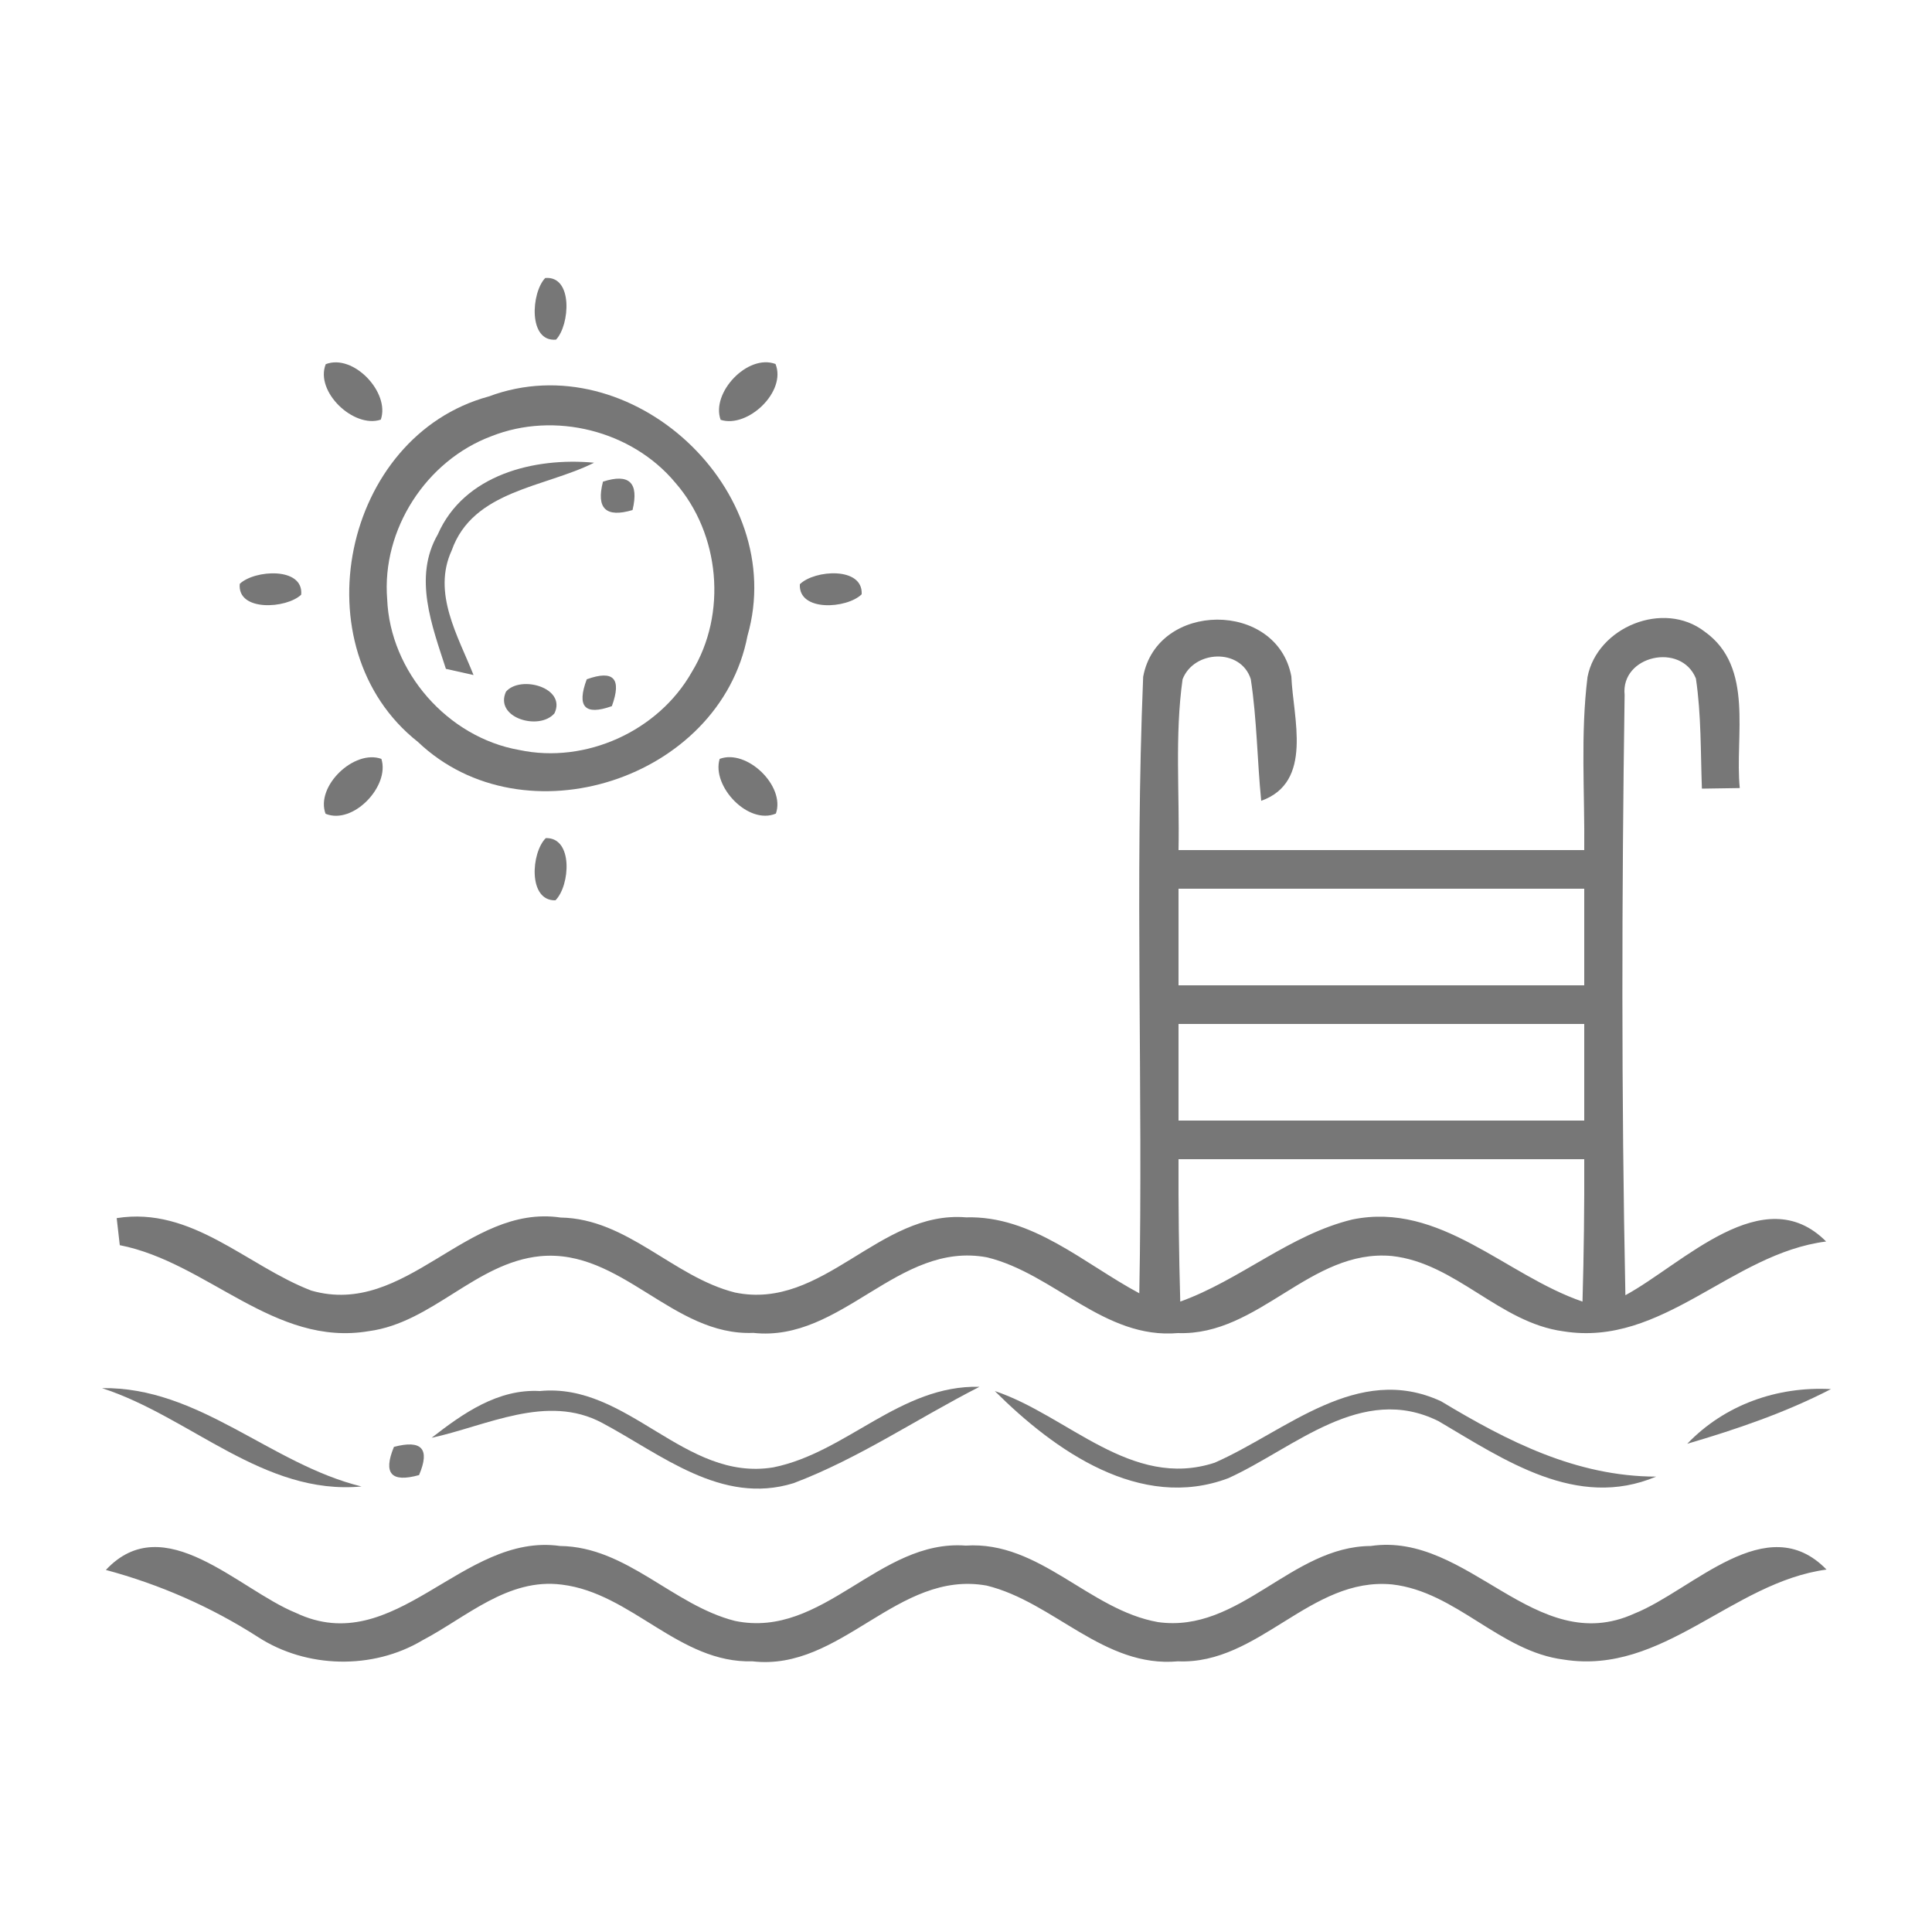 <?xml version="1.0" encoding="UTF-8" ?>
<!DOCTYPE svg PUBLIC "-//W3C//DTD SVG 1.1//EN" "http://www.w3.org/Graphics/SVG/1.1/DTD/svg11.dtd">
<svg width="100pt" height="100pt" viewBox="0 0 100 100" version="1.1" xmlns="http://www.w3.org/2000/svg">
<g id="#777777fb">
<path fill="#777777" opacity="1.00" d=" M 28.22 14.39 C 29.67 14.26 29.50 16.82 28.78 17.58 C 27.33 17.71 27.49 15.15 28.22 14.39 Z" />
<path fill="#777777" opacity="1.00" d=" M 16.86 18.85 C 18.29 18.29 20.20 20.32 19.71 21.72 C 18.32 22.19 16.29 20.28 16.86 18.85 Z" />
<path fill="#777777" opacity="1.00" d=" M 37.30 21.73 C 36.79 20.33 38.70 18.30 40.14 18.84 C 40.72 20.27 38.70 22.18 37.30 21.73 Z" />
<path fill="#777777" opacity="1.00" d=" M 25.30 20.52 C 32.66 17.77 40.85 25.38 38.69 32.91 C 37.26 40.34 27.12 43.63 21.63 38.40 C 15.46 33.53 17.73 22.57 25.30 20.52 M 25.43 22.58 C 22.06 23.84 19.75 27.41 20.04 31.01 C 20.19 34.77 23.17 38.17 26.88 38.82 C 30.32 39.55 34.08 37.84 35.81 34.78 C 37.65 31.77 37.27 27.63 34.95 24.98 C 32.70 22.28 28.70 21.28 25.43 22.58 Z" />
<path fill="#777777" opacity="1.00" d=" M 22.66 27.66 C 24.02 24.56 27.66 23.66 30.75 23.95 C 28.21 25.23 24.48 25.37 23.38 28.49 C 22.36 30.70 23.71 32.92 24.51 34.94 C 24.15 34.86 23.44 34.70 23.08 34.62 C 22.36 32.39 21.38 29.88 22.66 27.66 Z" />
<path fill="#777777" opacity="1.00" d=" M 31.21 24.93 C 32.57 24.49 33.08 24.98 32.74 26.40 C 31.36 26.81 30.85 26.32 31.21 24.93 Z" />
<path fill="#777777" opacity="1.00" d=" M 12.41 30.22 C 13.17 29.49 15.72 29.33 15.59 30.78 C 14.83 31.51 12.27 31.67 12.41 30.22 Z" />
<path fill="#777777" opacity="1.00" d=" M 41.40 30.24 C 42.16 29.49 44.68 29.32 44.60 30.76 C 43.84 31.51 41.32 31.68 41.40 30.24 Z" />
<path fill="#777777" opacity="1.00" d=" M 59.17 35.03 C 59.89 31.11 66.10 31.07 66.84 35.01 C 66.93 37.18 67.99 40.48 65.28 41.45 C 65.07 39.35 65.06 37.24 64.74 35.15 C 64.22 33.53 61.79 33.65 61.21 35.16 C 60.80 38.08 61.06 41.05 61.00 44.00 C 68.00 44.00 75.00 44.00 82.00 44.00 C 82.03 41.02 81.80 38.01 82.17 35.04 C 82.67 32.46 86.10 31.05 88.23 32.69 C 90.82 34.53 89.78 38.09 90.05 40.79 C 89.56 40.80 88.58 40.81 88.09 40.82 C 88.02 38.92 88.06 37.01 87.78 35.12 C 87.02 33.23 83.88 33.93 84.09 35.97 C 83.94 46.33 83.92 56.69 84.13 67.04 C 87.09 65.44 91.28 61.00 94.52 64.26 C 89.61 64.88 86.06 69.73 80.93 68.91 C 77.61 68.47 75.36 65.37 72.04 65.01 C 67.82 64.63 65.17 69.15 60.97 69.00 C 57.15 69.33 54.57 65.93 51.09 65.08 C 46.48 64.22 43.58 69.49 38.99 68.99 C 34.81 69.16 32.16 64.62 27.96 65.02 C 24.63 65.35 22.39 68.46 19.09 68.90 C 14.20 69.73 10.74 65.34 6.20 64.45 C 6.16 64.10 6.08 63.40 6.04 63.05 C 9.94 62.43 12.76 65.51 16.11 66.80 C 21.03 68.21 24.14 62.30 29.02 63.02 C 32.48 63.08 34.83 66.09 38.04 66.90 C 42.62 67.85 45.49 62.64 50.00 63.01 C 53.44 62.91 56.11 65.41 58.97 66.94 C 59.17 56.31 58.73 45.65 59.17 35.03 M 61.00 46.00 C 61.00 47.67 61.00 49.33 61.00 51.00 C 68.00 51.00 75.00 51.00 82.00 51.00 C 82.00 49.33 82.00 47.67 82.00 46.00 C 75.00 46.00 68.00 46.00 61.00 46.00 M 61.00 53.00 C 61.00 54.67 61.00 56.33 61.00 58.00 C 68.00 58.00 75.00 58.00 82.00 58.00 C 82.00 56.33 82.00 54.67 82.00 53.00 C 75.00 53.00 68.00 53.00 61.00 53.00 M 61.00 60.00 C 60.99 62.46 61.02 64.92 61.09 67.37 C 64.20 66.25 66.77 63.90 70.00 63.12 C 74.55 62.19 77.91 66.00 81.91 67.37 C 81.98 64.91 82.01 62.46 82.00 60.00 C 75.00 60.00 68.00 60.00 61.00 60.00 Z" />
<path fill="#777777" opacity="1.00" d=" M 26.19 35.80 C 26.94 34.93 29.33 35.59 28.70 36.92 C 27.92 37.84 25.57 37.16 26.19 35.80 Z" />
<path fill="#777777" opacity="1.00" d=" M 30.37 35.16 C 31.76 34.66 32.19 35.12 31.67 36.55 C 30.27 37.05 29.84 36.58 30.37 35.16 Z" />
<path fill="#777777" opacity="1.00" d=" M 16.85 42.12 C 16.32 40.69 18.34 38.77 19.74 39.28 C 20.19 40.68 18.28 42.71 16.85 42.12 Z" />
<path fill="#777777" opacity="1.00" d=" M 37.25 39.28 C 38.65 38.75 40.66 40.68 40.16 42.11 C 38.73 42.72 36.82 40.69 37.25 39.28 Z" />
<path fill="#777777" opacity="1.00" d=" M 28.25 43.38 C 29.68 43.34 29.51 45.84 28.75 46.60 C 27.32 46.64 27.49 44.13 28.25 43.38 Z" />
<path fill="#777777" opacity="1.00" d=" M 5.28 71.85 C 10.31 71.77 13.99 75.78 18.71 76.94 C 13.64 77.41 9.85 73.33 5.28 71.85 Z" />
<path fill="#777777" opacity="1.00" d=" M 22.34 74.42 C 23.96 73.16 25.77 71.88 27.94 72.00 C 32.51 71.55 35.42 76.71 40.03 75.95 C 43.83 75.18 46.59 71.68 50.70 71.78 C 47.48 73.42 44.46 75.49 41.07 76.77 C 37.34 77.92 34.23 75.28 31.17 73.65 C 28.31 72.12 25.20 73.80 22.34 74.42 Z" />
<path fill="#777777" opacity="1.00" d=" M 51.49 72.00 C 55.27 73.26 58.55 77.12 62.87 75.71 C 66.56 74.09 70.25 70.52 74.59 72.53 C 78.03 74.60 81.58 76.42 85.72 76.43 C 81.61 78.16 77.86 75.56 74.46 73.56 C 70.47 71.57 66.99 74.96 63.58 76.51 C 59.02 78.23 54.58 75.08 51.49 72.00 Z" />
<path fill="#777777" opacity="1.00" d=" M 87.33 74.73 C 89.27 72.71 91.98 71.75 94.77 71.90 C 92.41 73.12 89.88 73.98 87.33 74.73 Z" />
<path fill="#777777" opacity="1.00" d=" M 20.39 74.89 C 21.83 74.51 22.27 74.99 21.69 76.35 C 20.25 76.75 19.82 76.27 20.39 74.89 Z" />
<path fill="#777777" opacity="1.00" d=" M 5.48 81.26 C 8.49 78.04 12.34 82.27 15.31 83.48 C 20.45 85.92 23.92 79.30 28.99 80.02 C 32.45 80.06 34.83 83.09 38.05 83.90 C 42.62 84.84 45.48 79.66 49.99 80.00 C 53.82 79.75 56.36 83.33 59.94 83.96 C 64.16 84.55 66.83 80.04 70.95 80.02 C 76.02 79.27 79.46 85.85 84.59 83.52 C 87.62 82.31 91.44 78.05 94.54 81.24 C 89.64 81.90 86.08 86.72 80.94 85.90 C 77.62 85.48 75.38 82.39 72.06 82.01 C 67.83 81.60 65.17 86.17 60.97 85.99 C 57.13 86.34 54.55 82.92 51.07 82.07 C 46.45 81.24 43.55 86.52 38.95 85.99 C 35.15 86.10 32.70 82.46 29.08 82.02 C 26.30 81.66 24.15 83.70 21.87 84.90 C 19.29 86.44 15.86 86.36 13.35 84.73 C 10.92 83.17 8.27 82.01 5.48 81.26 Z" />
</g>
</svg>
